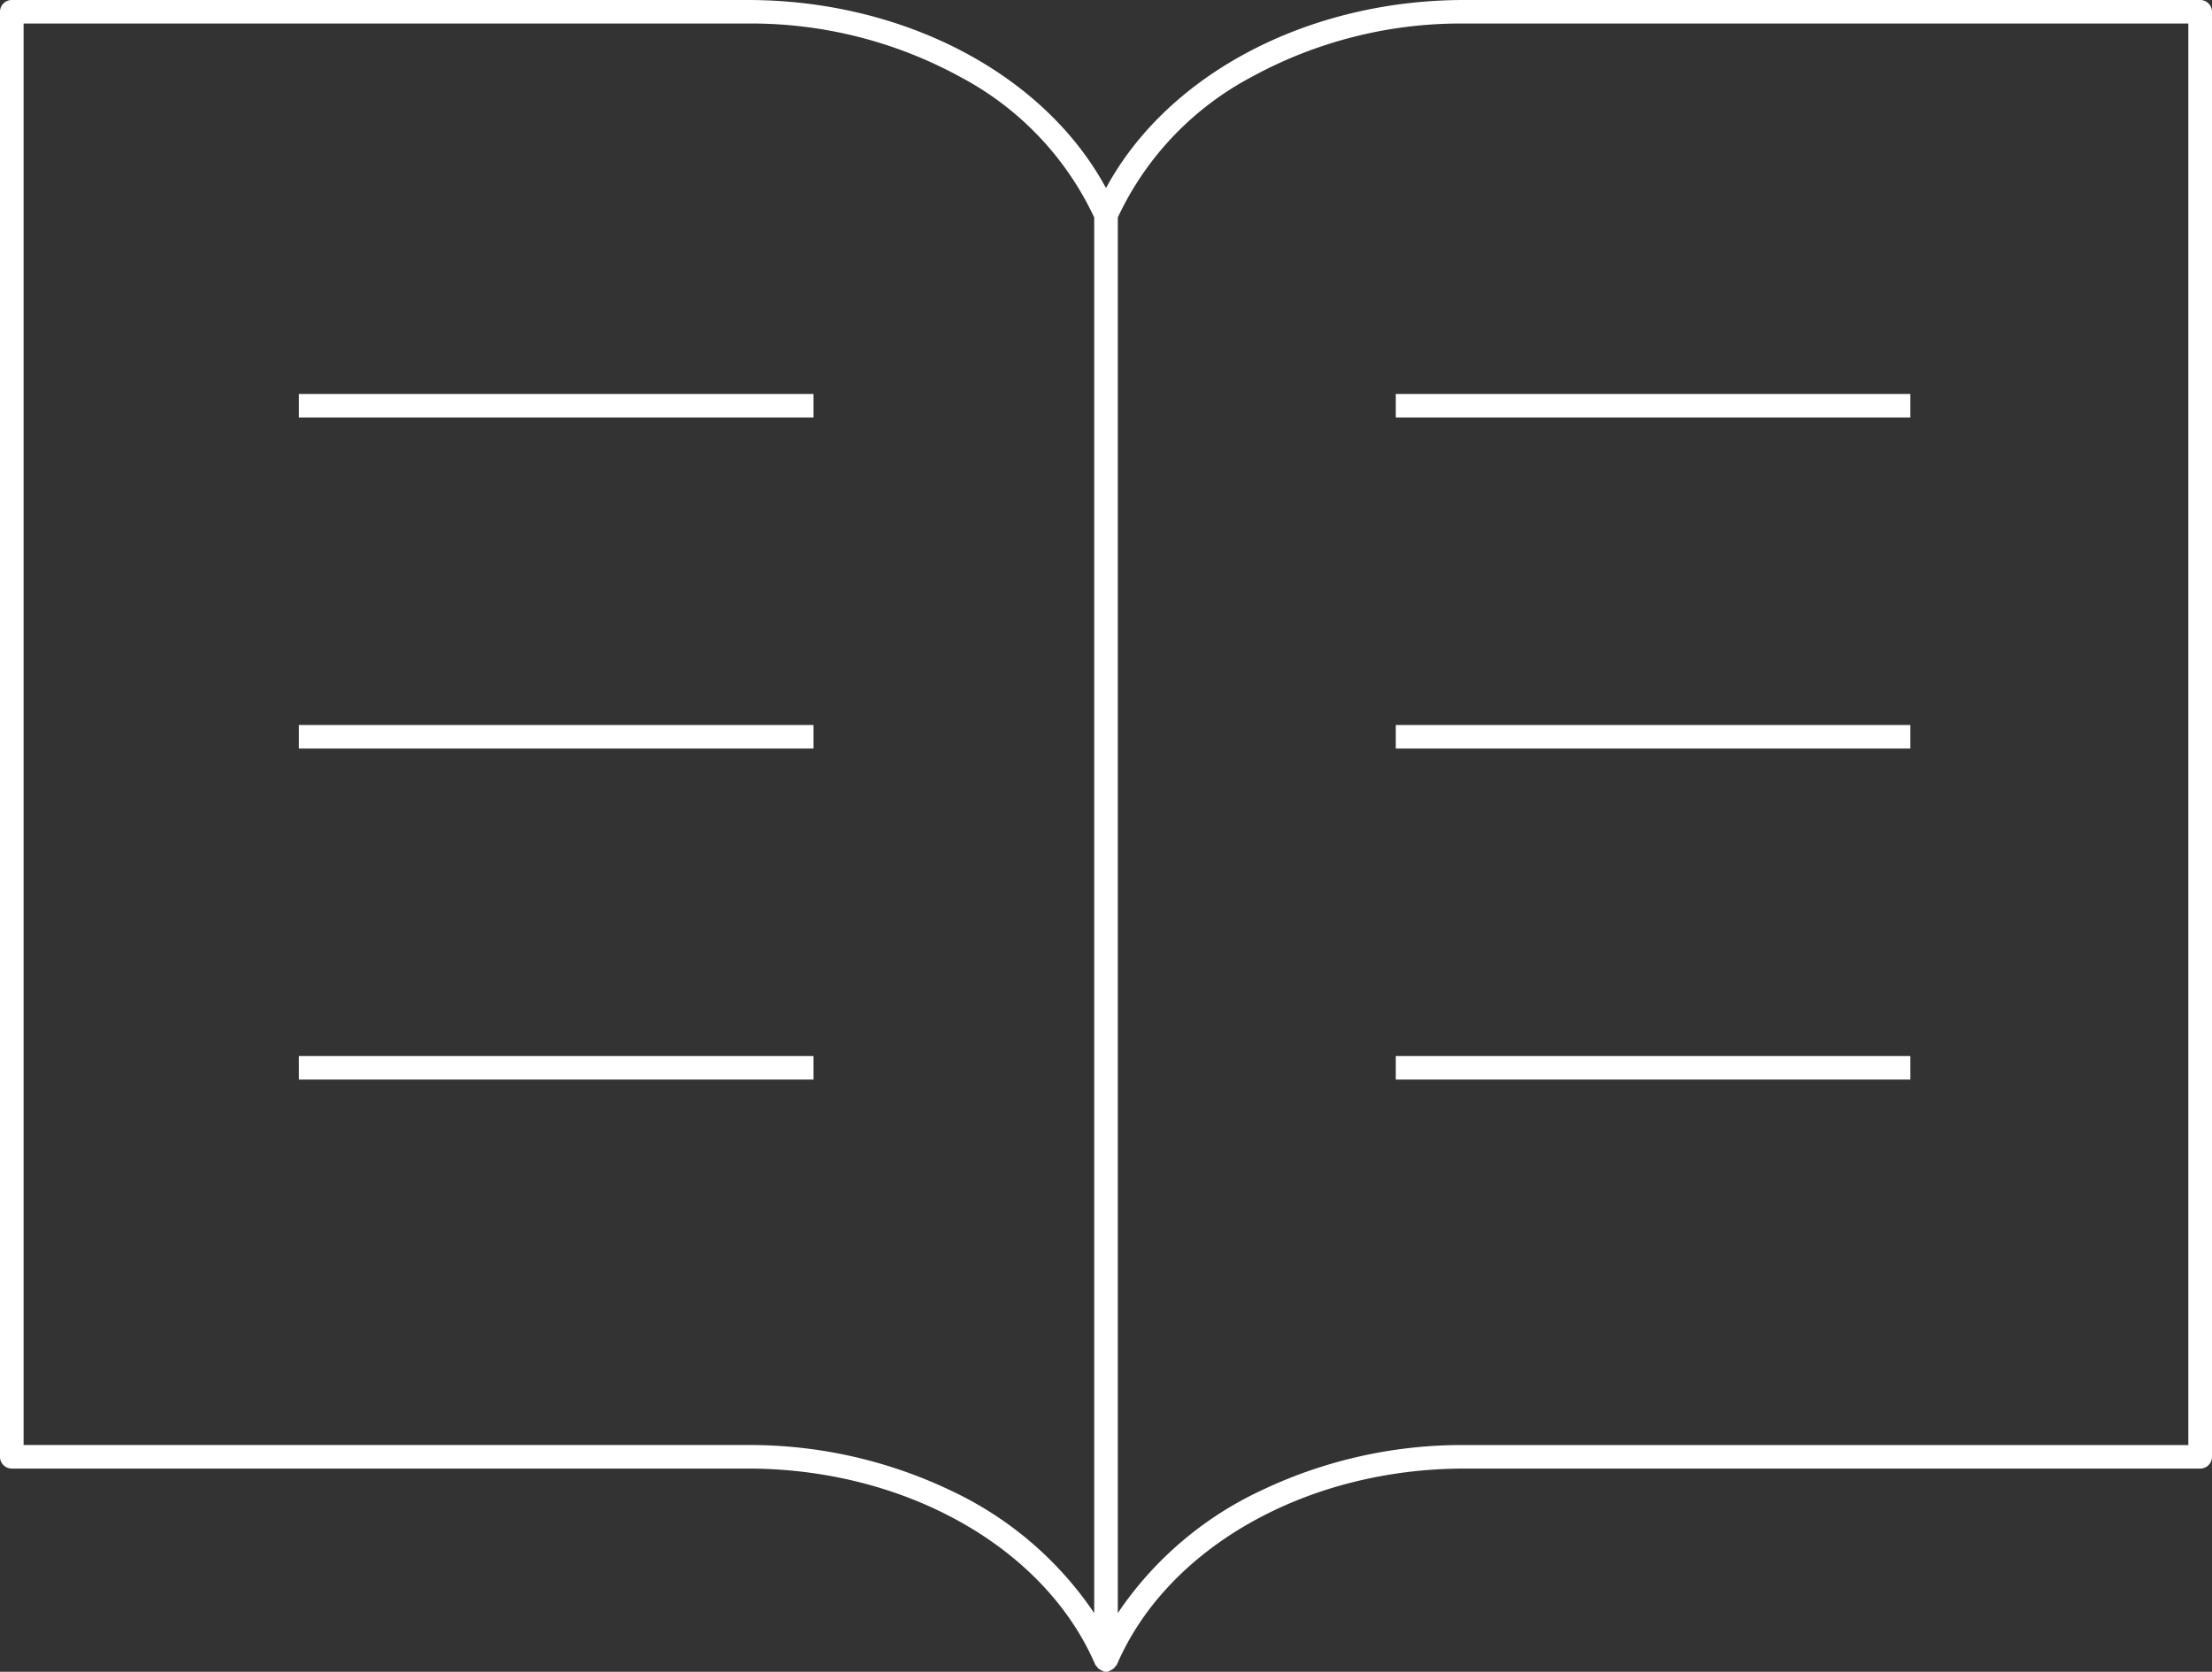 <svg xmlns="http://www.w3.org/2000/svg" width="127" height="96" viewBox="0 0 127 96"><rect x="0" y="0" width="127" height="96" fill="#333333" stroke="none"/><path id="Fill_1" data-name="Fill 1" d="M63.5,96a.691.691,0,0,1-.136-.014.115.115,0,0,1-.049-.029.154.154,0,0,0-.04-.026.635.635,0,0,1-.223-.133.611.611,0,0,1-.1-.127.211.211,0,0,0-.031-.034.146.146,0,0,1-.038-.048c-2.9-6.734-10.917-11.259-19.951-11.259H.678A.678.678,0,0,1,0,83.654V.675A.677.677,0,0,1,.678,0h42.25C51.881,0,59.957,4.239,63.5,10.8,67.043,4.239,75.119,0,84.073,0h42.25A.677.677,0,0,1,127,.675V83.654a.678.678,0,0,1-.678.677H84.073c-9.035,0-17.052,4.525-19.948,11.259a.141.141,0,0,1-.038.046.178.178,0,0,0-.032.035.63.63,0,0,1-.106.127.614.614,0,0,1-.223.133.166.166,0,0,0-.037.026.122.122,0,0,1-.05.029A.7.7,0,0,1,63.5,96ZM1.355,1.351V82.978H42.927a26.773,26.773,0,0,1,11.69,2.627,20.287,20.287,0,0,1,8.206,7.025V12.487a17.525,17.525,0,0,0-7.686-8.068A25.016,25.016,0,0,0,42.927,1.351Zm82.718,0A25.014,25.014,0,0,0,71.861,4.418a17.517,17.517,0,0,0-7.683,8.068V92.629a20.273,20.273,0,0,1,8.2-7.024,26.777,26.777,0,0,1,11.69-2.626h41.573V1.351Zm25.61,60.641H80.138V60.641h29.544v1.35Zm-62.975,0H17.162V60.641H46.707v1.35Zm62.975-19.008H80.138V41.633h29.544v1.35Zm-62.975,0H17.162V41.633H46.707v1.35Zm62.975-19.01H80.138V22.622h29.544v1.351Zm-62.975,0H17.162V22.622H46.707v1.351Z" transform="translate(0)" fill="#fff"></path></svg>